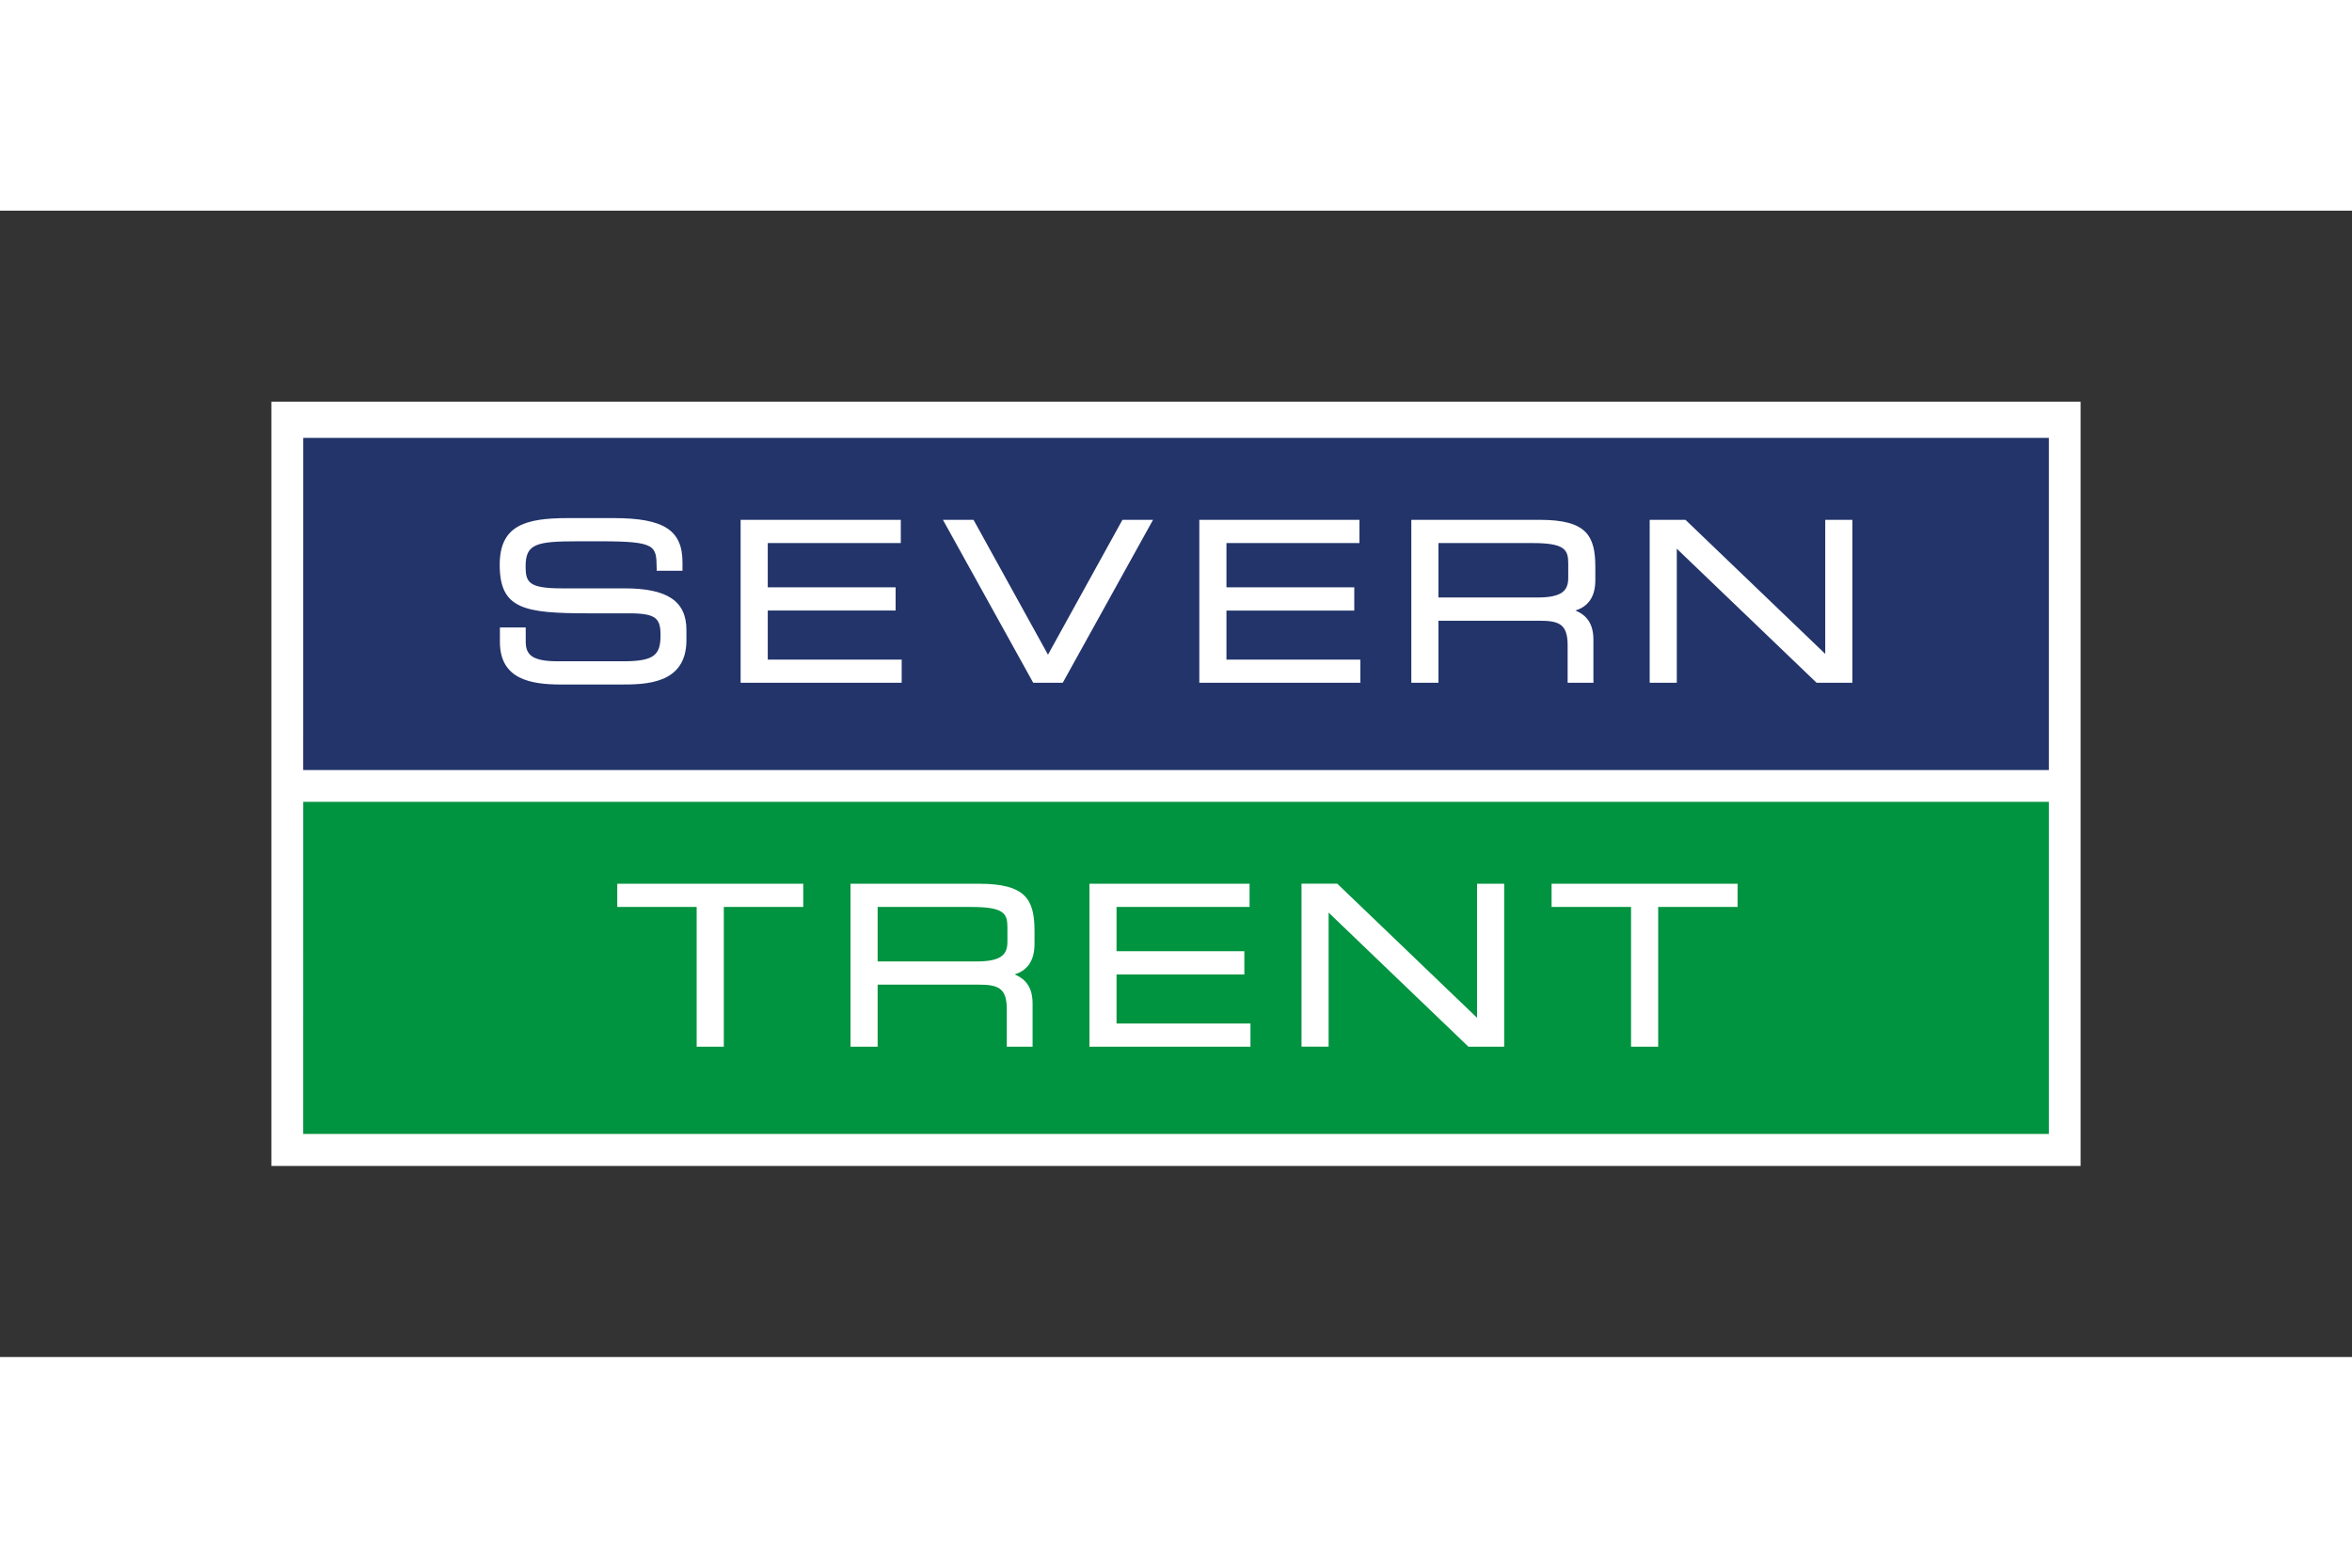 <svg xmlns="http://www.w3.org/2000/svg" height="800" width="1200" viewBox="-6.75 -4.753 58.5 28.518"><rect x="-6.75" y="-4.753" width="58.5" height="28.518" fill="#333333" stroke="none"/><path d="M45 19.012H0V0h45z" fill="#fff"/><path d="M.791.9h43.42v8.263H.79z" fill="#23346a"/><path d="M.791 9.953h43.42v8.263H.79z" fill="#009340"/><path d="M8.677 7.035H7.209c-.754 0-1.525-.126-1.525-1.061v-.359h.642v.348c0 .313.13.494.791.494h1.641c.782 0 .921-.17.921-.65 0-.414-.108-.543-.78-.543h-1.004c-1.609 0-2.216-.104-2.216-1.206 0-.973.621-1.163 1.693-1.163h1.139c1.25 0 1.714.299 1.714 1.103v.208h-.641l-.001-.072c-.009-.549-.012-.662-1.39-.662h-.561c-1.044 0-1.309.061-1.309.623 0 .398.077.548.899.548h1.565c1.062 0 1.536.319 1.536 1.034v.254c0 1.104-1.029 1.104-1.644 1.104m6.997-.043h-4.005V2.938h3.984v.578h-3.309v1.101h3.18v.578h-3.18v1.22h3.331v.505zm4.007 0h-.734l-.021-.038-2.165-3.908-.06-.108h.761l.021.038 1.831 3.317 1.831-3.317.021-.038h.761l-.06.108-2.165 3.908zm7.404 0H23.08v-4.054h3.983v.578H23.755v1.101h3.179v.578H23.755v1.22h3.33v.505zm5.797 0h-.643v-.931c0-.527-.207-.613-.705-.613H29.028v1.544h-.675v-4.054h3.198c1.166 0 1.379.398 1.379 1.18v.319c0 .482-.237.676-.495.757.307.127.447.359.447.727v.999zM29.028 4.87h2.464c.636 0 .764-.189.764-.493v-.356c0-.343-.088-.505-.893-.505H29.028zm10.295 2.121h-.89l-.021-.02-3.456-3.315v3.335h-.674V2.938h.89l.021.02 3.455 3.315V2.938h.675v3.981zM11.253 16.045h-.675v-3.476H8.603v-.578h4.626v.578h-1.976v3.403zm7.68 0h-.642v-.931c0-.528-.208-.613-.705-.613h-2.507v1.544h-.675v-4.054h3.198c1.166 0 1.379.397 1.379 1.179v.319c0 .482-.236.676-.495.758.307.126.447.358.447.726v.999zm-3.854-2.121h2.464c.636 0 .764-.189.764-.494v-.357c0-.343-.089-.504-.894-.504h-2.334zm9.273 2.121H20.347V11.991h3.983v.578h-3.309v1.101h3.179v.578h-3.179v1.22h3.331v.505zm6.31 0h-.89l-.021-.021-3.455-3.315v3.335h-.674v-4.054h.89l.021.021 3.455 3.315V11.991h.675v3.981zm3.831-0h-.675v-3.476h-1.976v-.578h4.626v.578H34.493v3.403z" fill="#fff"/></svg>